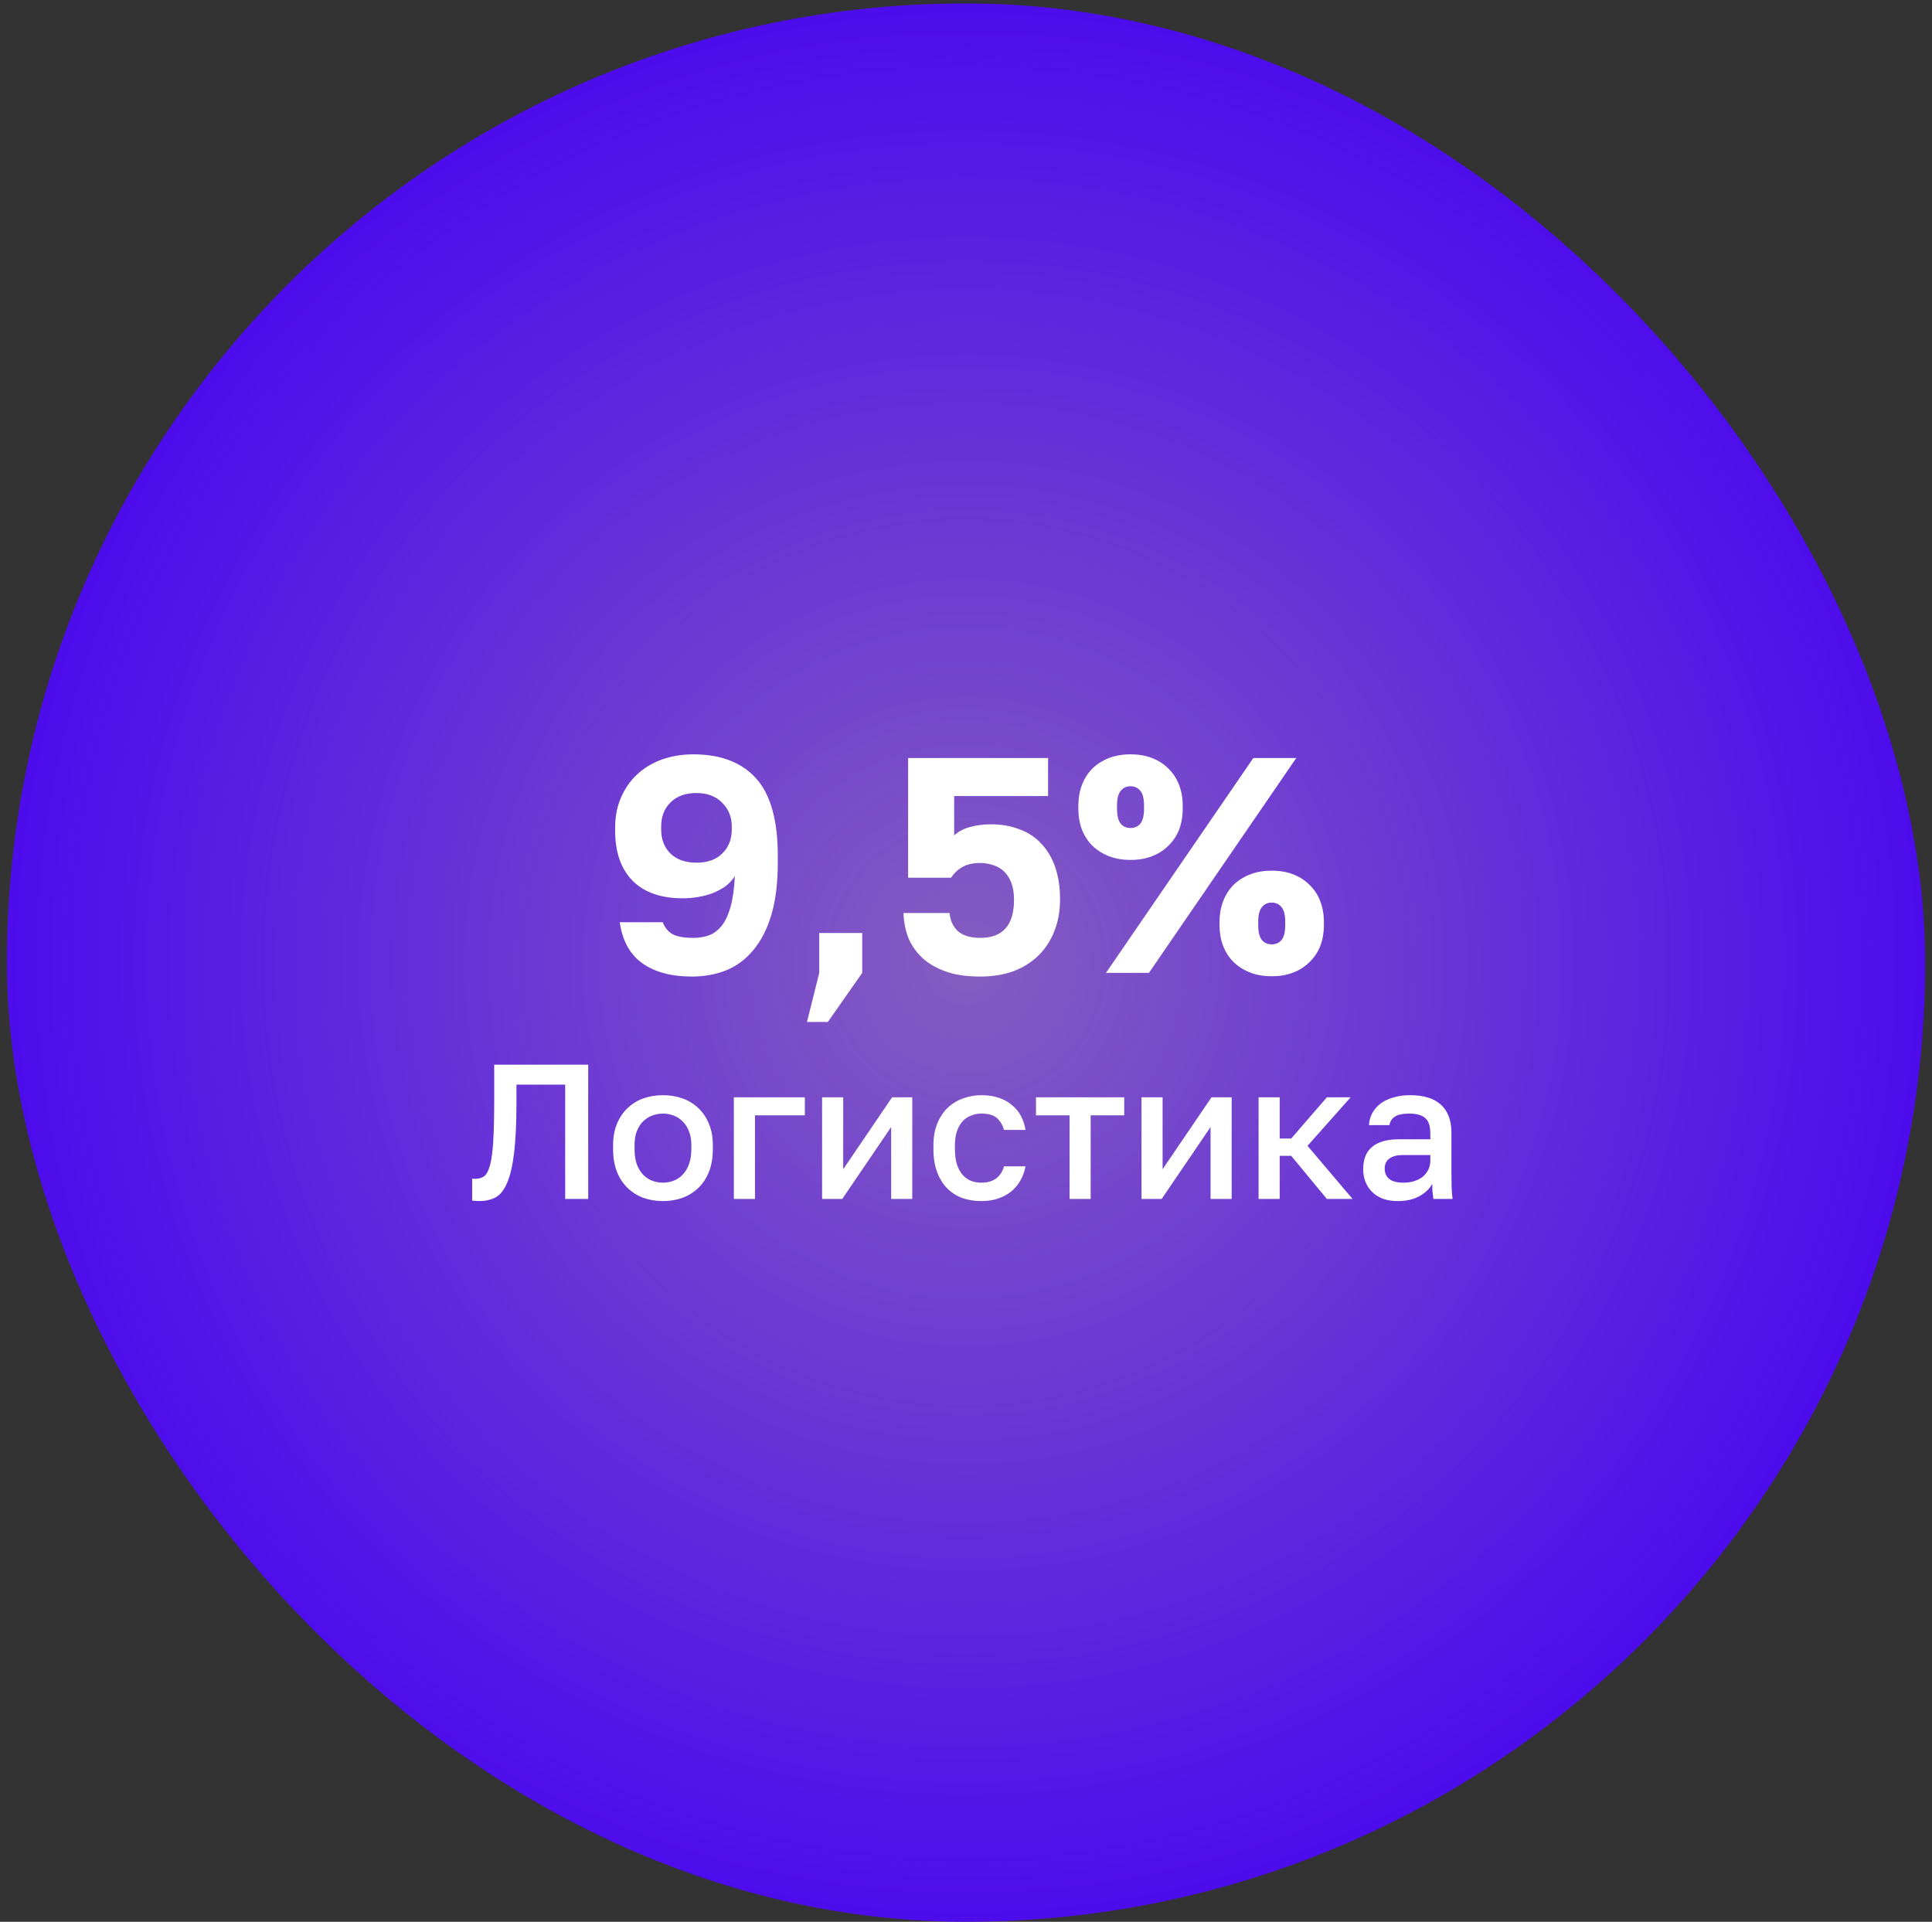 <?xml version="1.0" encoding="UTF-8"?> <svg xmlns="http://www.w3.org/2000/svg" width="188" height="187" viewBox="0 0 188 187" fill="none"><rect x="0" y="0" width="188" height="187" fill="#333333" stroke="none"/><rect x="0.667" y="0.333" width="186.667" height="186.667" rx="93.333" fill="url(#paint0_radial_2123_1914)"></rect><path d="M67.325 95.025C65.334 95.025 63.731 94.597 62.517 93.741C61.302 92.885 60.565 91.55 60.307 89.739H64.488C64.687 90.256 65.006 90.644 65.444 90.903C65.902 91.142 66.579 91.262 67.475 91.262C68.012 91.262 68.51 91.182 68.968 91.023C69.446 90.844 69.864 90.535 70.222 90.097C70.581 89.639 70.869 89.022 71.088 88.245C71.308 87.469 71.447 86.473 71.507 85.258C71.248 85.657 70.929 85.995 70.551 86.274C70.172 86.533 69.754 86.752 69.296 86.931C68.858 87.09 68.391 87.21 67.893 87.289C67.415 87.369 66.927 87.409 66.429 87.409C64.319 87.409 62.696 86.841 61.561 85.707C60.426 84.552 59.859 82.929 59.859 80.838V80.51C59.859 79.454 60.048 78.489 60.426 77.613C60.804 76.737 61.322 75.99 61.979 75.373C62.656 74.736 63.462 74.248 64.398 73.909C65.334 73.571 66.36 73.401 67.475 73.401C70.123 73.401 72.154 74.178 73.567 75.731C74.981 77.284 75.688 79.813 75.688 83.317V83.885C75.688 85.896 75.479 87.608 75.061 89.022C74.643 90.415 74.055 91.56 73.299 92.456C72.562 93.352 71.676 94.009 70.641 94.428C69.625 94.826 68.52 95.025 67.325 95.025ZM67.773 83.944C68.849 83.944 69.685 83.646 70.282 83.048C70.899 82.451 71.208 81.674 71.208 80.719V80.42C71.208 79.484 70.889 78.708 70.252 78.091C69.635 77.473 68.809 77.165 67.773 77.165C66.698 77.165 65.852 77.473 65.235 78.091C64.637 78.688 64.339 79.464 64.339 80.42V80.719C64.339 81.674 64.637 82.451 65.235 83.048C65.852 83.646 66.698 83.944 67.773 83.944ZM79.72 94.666V90.784H83.901V94.666L80.556 99.445H78.525L79.72 94.666ZM95.387 95.025C94.053 95.025 92.918 94.856 91.982 94.517C91.066 94.179 90.31 93.731 89.712 93.173C89.115 92.596 88.667 91.939 88.368 91.202C88.09 90.445 87.94 89.659 87.92 88.843H92.4C92.46 89.559 92.729 90.147 93.207 90.605C93.705 91.043 94.431 91.262 95.387 91.262C97.577 91.262 98.672 90.027 98.672 87.558C98.672 86.901 98.583 86.344 98.404 85.886C98.224 85.428 97.986 85.059 97.687 84.781C97.388 84.502 97.04 84.303 96.641 84.183C96.243 84.044 95.825 83.974 95.387 83.974C94.69 83.974 94.113 84.104 93.655 84.362C93.197 84.621 92.829 84.97 92.55 85.408H88.368V73.76H101.988V77.463H92.848V81.286C93.267 80.908 93.774 80.639 94.372 80.48C94.989 80.301 95.676 80.211 96.432 80.211C97.448 80.211 98.364 80.37 99.18 80.689C100.016 80.988 100.723 81.445 101.301 82.063C101.898 82.68 102.356 83.447 102.675 84.362C102.993 85.278 103.152 86.334 103.152 87.528C103.152 88.663 102.963 89.699 102.585 90.635C102.227 91.55 101.709 92.337 101.032 92.994C100.355 93.651 99.539 94.159 98.583 94.517C97.627 94.856 96.562 95.025 95.387 95.025ZM121.957 73.76H126.138L111.802 94.666H107.621L121.957 73.76ZM110.01 83.676C109.234 83.676 108.537 83.556 107.919 83.317C107.302 83.078 106.765 82.74 106.307 82.302C105.869 81.864 105.53 81.346 105.291 80.749C105.052 80.131 104.933 79.445 104.933 78.688V78.389C104.933 77.653 105.052 76.975 105.291 76.358C105.53 75.741 105.869 75.213 106.307 74.775C106.765 74.337 107.302 73.999 107.919 73.76C108.537 73.521 109.234 73.401 110.01 73.401C110.787 73.401 111.484 73.521 112.101 73.76C112.718 73.999 113.246 74.337 113.684 74.775C114.142 75.213 114.49 75.741 114.729 76.358C114.968 76.975 115.087 77.653 115.087 78.389V78.688C115.087 79.445 114.968 80.131 114.729 80.749C114.49 81.346 114.142 81.864 113.684 82.302C113.246 82.74 112.718 83.078 112.101 83.317C111.484 83.556 110.787 83.676 110.01 83.676ZM110.01 80.569C110.408 80.569 110.727 80.43 110.966 80.151C111.205 79.853 111.324 79.365 111.324 78.688V78.389C111.324 77.712 111.205 77.234 110.966 76.956C110.727 76.657 110.408 76.508 110.01 76.508C109.612 76.508 109.293 76.657 109.054 76.956C108.815 77.234 108.696 77.712 108.696 78.389V78.688C108.696 79.365 108.815 79.853 109.054 80.151C109.293 80.43 109.612 80.569 110.01 80.569ZM123.749 94.995C122.972 94.995 122.275 94.876 121.658 94.637C121.041 94.398 120.503 94.059 120.045 93.621C119.607 93.183 119.269 92.665 119.03 92.068C118.791 91.451 118.671 90.764 118.671 90.007V89.709C118.671 88.972 118.791 88.295 119.03 87.678C119.269 87.061 119.607 86.533 120.045 86.095C120.503 85.657 121.041 85.318 121.658 85.079C122.275 84.84 122.972 84.721 123.749 84.721C124.525 84.721 125.222 84.84 125.839 85.079C126.457 85.318 126.984 85.657 127.422 86.095C127.88 86.533 128.229 87.061 128.468 87.678C128.707 88.295 128.826 88.972 128.826 89.709V90.007C128.826 90.764 128.707 91.451 128.468 92.068C128.229 92.665 127.88 93.183 127.422 93.621C126.984 94.059 126.457 94.398 125.839 94.637C125.222 94.876 124.525 94.995 123.749 94.995ZM123.749 91.889C124.147 91.889 124.466 91.749 124.704 91.471C124.943 91.172 125.063 90.684 125.063 90.007V89.709C125.063 89.032 124.943 88.554 124.704 88.275C124.466 87.976 124.147 87.827 123.749 87.827C123.351 87.827 123.032 87.976 122.793 88.275C122.554 88.554 122.435 89.032 122.435 89.709V90.007C122.435 90.684 122.554 91.172 122.793 91.471C123.032 91.749 123.351 91.889 123.749 91.889ZM46.597 116.872C46.498 116.872 46.386 116.866 46.261 116.853C46.149 116.853 46.043 116.841 45.944 116.816V114.688C46.006 114.7 46.099 114.707 46.224 114.707C46.572 114.707 46.865 114.626 47.101 114.464C47.337 114.29 47.53 113.935 47.68 113.4C47.829 112.852 47.935 112.068 47.997 111.048C48.059 110.027 48.09 108.665 48.09 106.96V103.6H57.237V116.667H54.997V105.541H50.256V107.333C50.256 109.362 50.175 111.004 50.013 112.261C49.864 113.506 49.633 114.47 49.322 115.155C49.024 115.839 48.644 116.299 48.184 116.536C47.736 116.76 47.207 116.872 46.597 116.872ZM64.512 116.872C63.828 116.872 63.187 116.766 62.589 116.555C62.004 116.331 61.494 116.007 61.059 115.584C60.623 115.161 60.281 114.638 60.032 114.016C59.783 113.381 59.659 112.647 59.659 111.813V111.44C59.659 110.656 59.783 109.965 60.032 109.368C60.281 108.758 60.623 108.248 61.059 107.837C61.494 107.414 62.004 107.097 62.589 106.885C63.187 106.674 63.828 106.568 64.512 106.568C65.196 106.568 65.831 106.674 66.416 106.885C67.013 107.097 67.53 107.414 67.965 107.837C68.401 108.248 68.743 108.758 68.992 109.368C69.241 109.965 69.365 110.656 69.365 111.44V111.813C69.365 112.647 69.241 113.381 68.992 114.016C68.743 114.638 68.401 115.161 67.965 115.584C67.53 116.007 67.013 116.331 66.416 116.555C65.831 116.766 65.196 116.872 64.512 116.872ZM64.512 115.08C64.873 115.08 65.215 115.018 65.539 114.893C65.875 114.769 66.167 114.576 66.416 114.315C66.677 114.053 66.883 113.717 67.032 113.307C67.194 112.896 67.275 112.398 67.275 111.813V111.44C67.275 110.905 67.194 110.444 67.032 110.059C66.883 109.673 66.677 109.355 66.416 109.107C66.167 108.858 65.875 108.671 65.539 108.547C65.215 108.422 64.873 108.36 64.512 108.36C64.151 108.36 63.803 108.422 63.467 108.547C63.143 108.671 62.851 108.858 62.589 109.107C62.34 109.355 62.135 109.673 61.973 110.059C61.824 110.444 61.749 110.905 61.749 111.44V111.813C61.749 112.398 61.824 112.896 61.973 113.307C62.135 113.717 62.34 114.053 62.589 114.315C62.851 114.576 63.143 114.769 63.467 114.893C63.803 115.018 64.151 115.08 64.512 115.08ZM71.411 106.773H78.318V108.528H73.465V116.667H71.411V106.773ZM79.997 106.773H82.051V113.773L86.811 106.773H88.771V116.667H86.717V109.667L81.957 116.667H79.997V106.773ZM95.497 116.872C94.825 116.872 94.203 116.772 93.63 116.573C93.07 116.362 92.579 116.044 92.156 115.621C91.745 115.198 91.422 114.669 91.185 114.035C90.949 113.4 90.831 112.659 90.831 111.813V111.44C90.831 110.643 90.955 109.94 91.204 109.331C91.453 108.721 91.789 108.211 92.212 107.8C92.647 107.389 93.145 107.084 93.705 106.885C94.278 106.674 94.875 106.568 95.497 106.568C96.144 106.568 96.717 106.655 97.215 106.829C97.725 107.003 98.154 107.246 98.502 107.557C98.863 107.856 99.15 108.211 99.361 108.621C99.573 109.032 99.716 109.474 99.79 109.947H97.7C97.575 109.486 97.351 109.107 97.028 108.808C96.704 108.509 96.194 108.36 95.497 108.36C95.149 108.36 94.819 108.422 94.508 108.547C94.197 108.659 93.923 108.839 93.686 109.088C93.45 109.337 93.263 109.66 93.126 110.059C92.99 110.444 92.921 110.905 92.921 111.44V111.813C92.921 112.398 92.99 112.902 93.126 113.325C93.263 113.736 93.45 114.072 93.686 114.333C93.923 114.595 94.197 114.787 94.508 114.912C94.819 115.024 95.149 115.08 95.497 115.08C96.654 115.08 97.389 114.551 97.7 113.493H99.79C99.691 114.016 99.517 114.489 99.268 114.912C99.031 115.323 98.727 115.677 98.353 115.976C97.98 116.262 97.55 116.486 97.065 116.648C96.58 116.797 96.057 116.872 95.497 116.872ZM104.078 108.528H100.811V106.773H109.398V108.528H106.131V116.667H104.078V108.528ZM111.078 106.773H113.131V113.773L117.891 106.773H119.851V116.667H117.798V109.667L113.038 116.667H111.078V106.773ZM122.471 106.773H124.525V110.787H125.645L129.117 106.773H131.431L127.231 111.496L131.618 116.667H129.117L125.645 112.467H124.525V116.667H122.471V106.773ZM136.01 116.872C135.475 116.872 134.996 116.797 134.573 116.648C134.162 116.486 133.814 116.268 133.528 115.995C133.242 115.708 133.024 115.379 132.874 115.005C132.725 114.632 132.65 114.221 132.65 113.773C132.65 112.79 132.943 112.062 133.528 111.589C134.113 111.104 134.971 110.861 136.104 110.861H139.184V110.32C139.184 109.573 139.016 109.063 138.68 108.789C138.356 108.503 137.84 108.36 137.13 108.36C136.496 108.36 136.029 108.459 135.73 108.659C135.432 108.858 135.258 109.131 135.208 109.48H133.21C133.235 109.057 133.341 108.671 133.528 108.323C133.727 107.962 133.994 107.651 134.33 107.389C134.679 107.128 135.096 106.929 135.581 106.792C136.066 106.643 136.614 106.568 137.224 106.568C137.834 106.568 138.381 106.636 138.866 106.773C139.364 106.91 139.787 107.128 140.136 107.427C140.484 107.713 140.752 108.086 140.938 108.547C141.138 109.007 141.237 109.561 141.237 110.208V114.147C141.237 114.669 141.243 115.13 141.256 115.528C141.268 115.914 141.299 116.293 141.349 116.667H139.482C139.445 116.38 139.414 116.138 139.389 115.939C139.377 115.739 139.37 115.491 139.37 115.192C139.134 115.652 138.723 116.051 138.138 116.387C137.566 116.71 136.857 116.872 136.01 116.872ZM136.57 115.08C136.919 115.08 137.249 115.036 137.56 114.949C137.883 114.85 138.163 114.713 138.4 114.539C138.636 114.352 138.823 114.128 138.96 113.867C139.109 113.593 139.184 113.282 139.184 112.933V112.392H136.477C135.954 112.392 135.531 112.504 135.208 112.728C134.897 112.952 134.741 113.282 134.741 113.717C134.741 114.128 134.884 114.458 135.17 114.707C135.469 114.955 135.936 115.08 136.57 115.08Z" fill="white"></path><defs><radialGradient id="paint0_radial_2123_1914" cx="0" cy="0" r="1" gradientUnits="userSpaceOnUse" gradientTransform="translate(94 93.667) rotate(-180) scale(93.333)"><stop stop-color="#855DC0"></stop><stop offset="1" stop-color="#4D0CEC"></stop></radialGradient></defs></svg> 